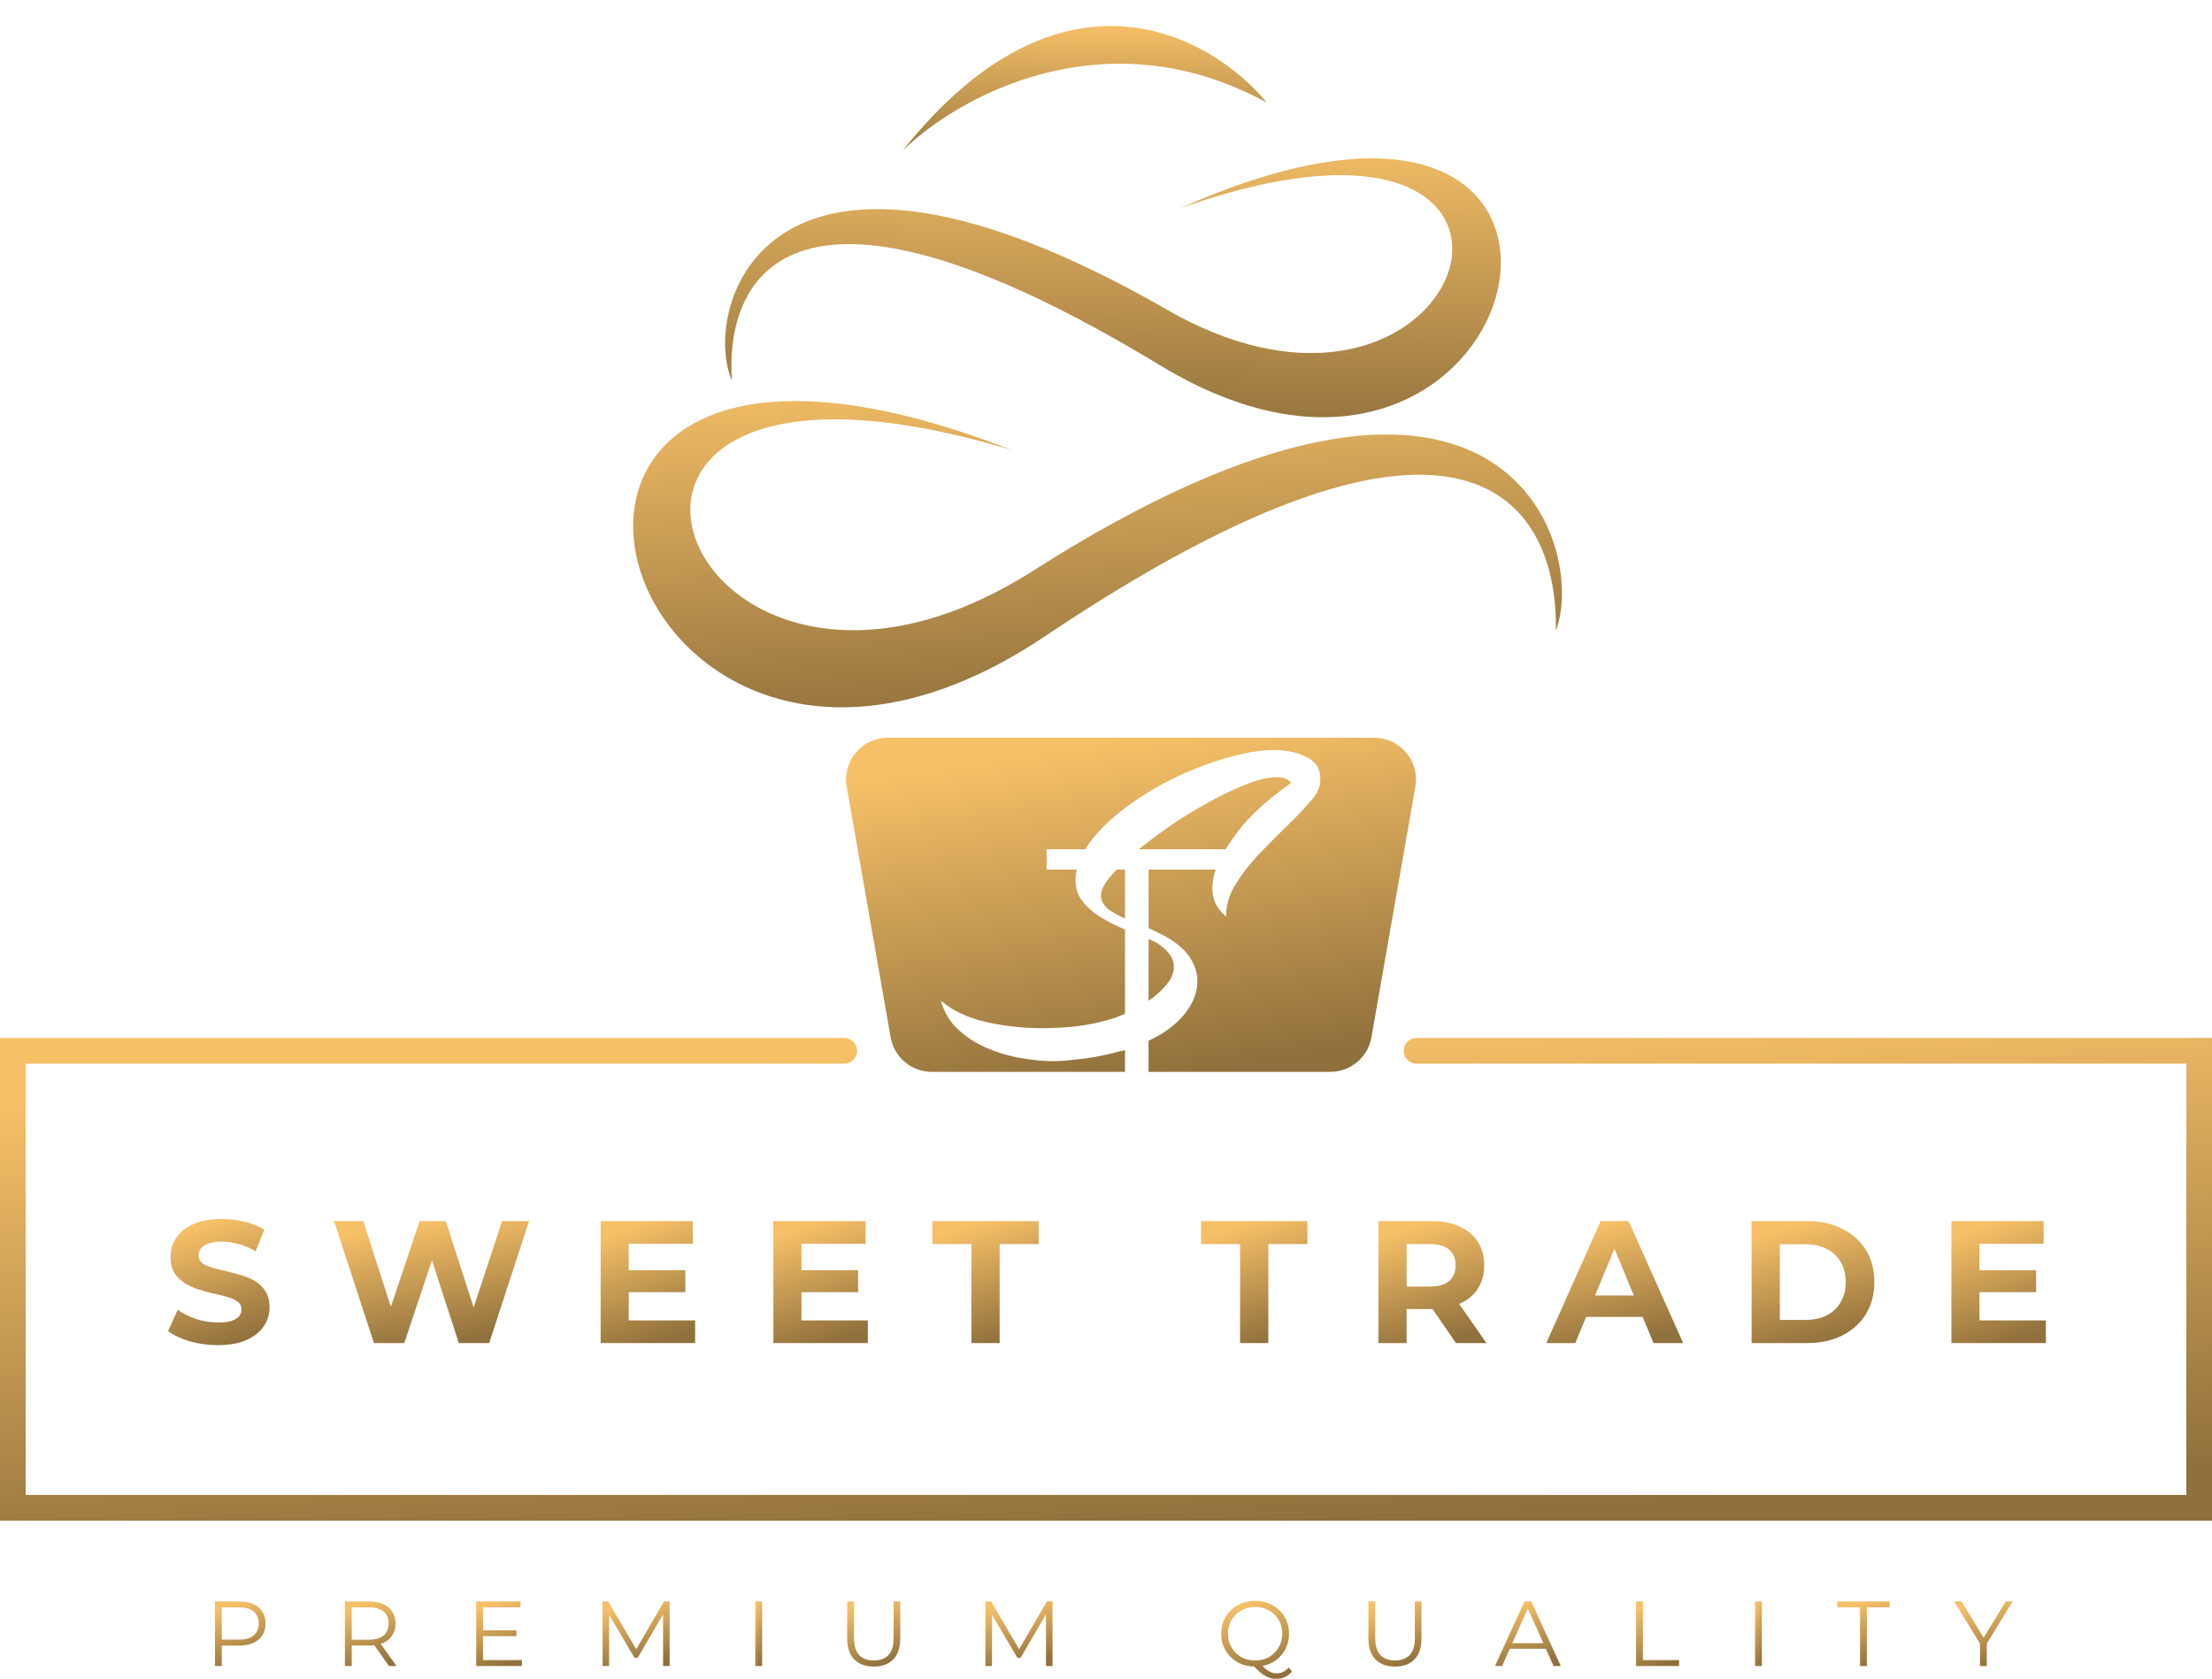 <?xml version="1.0" encoding="UTF-8"?> <svg xmlns="http://www.w3.org/2000/svg" width="1370" height="1040" viewBox="0 0 1370 1040" fill="none"><path fill-rule="evenodd" clip-rule="evenodd" d="M0 643H522.889C527.277 643 530.835 646.56 530.835 650.952C530.835 655.344 527.277 658.904 522.889 658.904H15.893V926.096H1354.11V658.904H877.309C872.92 658.904 869.362 655.344 869.362 650.952C869.362 646.56 872.92 643 877.309 643H1370V942H0V643Z" fill="url(#paint0_linear_32_426)"></path><path d="M1224.69 786.865H1261.07V800.469H1224.69V786.865ZM1225.98 817.96H1267.12V831.996H1208.6V756.418H1265.72V770.454H1225.98V817.96Z" fill="url(#paint1_linear_32_426)"></path><path d="M1084.85 831.996V756.418H1119.18C1127.39 756.418 1134.62 758.002 1140.89 761.169C1147.15 764.264 1152.04 768.618 1155.57 774.233C1159.1 779.847 1160.86 786.505 1160.86 794.207C1160.86 801.837 1159.1 808.495 1155.57 814.181C1152.04 819.796 1147.15 824.186 1140.89 827.353C1134.62 830.449 1127.39 831.996 1119.18 831.996H1084.85ZM1102.34 817.636H1118.32C1123.36 817.636 1127.71 816.701 1131.39 814.829C1135.13 812.886 1138.01 810.15 1140.02 806.623C1142.11 803.096 1143.15 798.958 1143.15 794.207C1143.15 789.384 1142.11 785.246 1140.02 781.791C1138.01 778.264 1135.13 775.564 1131.39 773.693C1127.71 771.75 1123.36 770.778 1118.32 770.778H1102.34V817.636Z" fill="url(#paint2_linear_32_426)"></path><path d="M957.704 831.996L991.39 756.418H1008.67L1042.46 831.996H1024.1L996.465 765.271H1003.37L975.627 831.996H957.704ZM974.547 815.801L979.19 802.521H1018.06L1022.81 815.801H974.547Z" fill="url(#paint3_linear_32_426)"></path><path d="M853.692 831.996V756.418H886.407C893.173 756.418 899.003 757.534 903.898 759.765C908.792 761.924 912.571 765.055 915.235 769.158C917.898 773.261 919.229 778.156 919.229 783.842C919.229 789.456 917.898 794.315 915.235 798.418C912.571 802.449 908.792 805.544 903.898 807.703C899.003 809.863 893.173 810.942 886.407 810.942H863.41L871.183 803.276V831.996H853.692ZM901.738 831.996L882.844 804.572H901.523L920.633 831.996H901.738ZM871.183 805.22L863.41 797.014H885.435C890.834 797.014 894.864 795.863 897.528 793.559C900.191 791.184 901.523 787.945 901.523 783.842C901.523 779.667 900.191 776.428 897.528 774.125C894.864 771.822 890.834 770.67 885.435 770.67H863.41L871.183 762.356V805.22Z" fill="url(#paint4_linear_32_426)"></path><path d="M768.054 831.996V770.67H743.869V756.418H809.73V770.67H785.545V831.996H768.054Z" fill="url(#paint5_linear_32_426)"></path><path d="M601.635 831.996V770.67H577.45V756.418H643.311V770.67H619.126V831.996H601.635Z" fill="url(#paint6_linear_32_426)"></path><path d="M495.081 786.865H531.466V800.469H495.081V786.865ZM496.376 817.96H537.512V831.996H478.993V756.418H536.109V770.454H496.376V817.96Z" fill="url(#paint7_linear_32_426)"></path><path d="M388.094 786.865H424.48V800.469H388.094V786.865ZM389.39 817.96H430.526V831.996H372.007V756.418H429.122V770.454H389.39V817.96Z" fill="url(#paint8_linear_32_426)"></path><path d="M231.599 831.996L206.874 756.418H225.013L246.499 823.359H237.429L259.887 756.418H276.082L297.676 823.359H288.93L310.956 756.418H327.691L302.966 831.996H284.18L265.069 773.261H270.036L250.385 831.996H231.599Z" fill="url(#paint9_linear_32_426)"></path><path d="M134.893 833.291C128.847 833.291 123.053 832.499 117.51 830.915C111.968 829.26 107.505 827.136 104.122 824.545L110.06 811.373C113.299 813.676 117.114 815.584 121.505 817.095C125.968 818.535 130.466 819.255 135.001 819.255C138.456 819.255 141.227 818.931 143.315 818.283C145.474 817.563 147.058 816.591 148.065 815.368C149.073 814.144 149.577 812.74 149.577 811.157C149.577 809.141 148.785 807.558 147.202 806.406C145.618 805.183 143.531 804.211 140.939 803.491C138.348 802.699 135.469 801.98 132.302 801.332C129.207 800.612 126.076 799.748 122.909 798.74C119.814 797.733 116.97 796.437 114.379 794.854C111.788 793.27 109.664 791.183 108.009 788.591C106.425 786 105.634 782.689 105.634 778.658C105.634 774.34 106.785 770.417 109.089 766.89C111.464 763.291 114.991 760.448 119.67 758.36C124.42 756.201 130.358 755.121 137.484 755.121C142.235 755.121 146.914 755.697 151.52 756.849C156.127 757.928 160.194 759.584 163.721 761.815L158.322 775.095C154.795 773.08 151.268 771.604 147.741 770.669C144.214 769.661 140.759 769.157 137.376 769.157C133.993 769.157 131.222 769.553 129.063 770.345C126.903 771.136 125.356 772.18 124.42 773.476C123.484 774.699 123.017 776.139 123.017 777.795C123.017 779.738 123.808 781.322 125.392 782.545C126.975 783.697 129.063 784.633 131.654 785.352C134.245 786.072 137.089 786.792 140.184 787.512C143.351 788.232 146.482 789.059 149.577 789.995C152.744 790.931 155.623 792.19 158.214 793.774C160.806 795.357 162.893 797.445 164.477 800.036C166.132 802.627 166.96 805.902 166.96 809.861C166.96 814.108 165.772 817.995 163.397 821.522C161.022 825.049 157.459 827.892 152.708 830.051C148.029 832.211 142.091 833.291 134.893 833.291Z" fill="url(#paint10_linear_32_426)"></path><path d="M1226.33 1032.05V1017.19L1227.3 1019.82L1210.33 992.043H1214.84L1229.76 1016.45H1227.36L1242.28 992.043H1246.51L1229.53 1019.82L1230.5 1017.19V1032.05H1226.33Z" fill="url(#paint11_linear_32_426)"></path><path d="M1152.01 1032.05V995.701H1137.94V992.043H1170.3V995.701H1156.24V1032.05H1152.01Z" fill="url(#paint12_linear_32_426)"></path><path d="M1086.97 1032.05V992.043H1091.2V1032.05H1086.97Z" fill="url(#paint13_linear_32_426)"></path><path d="M1013.3 1032.05V992.043H1017.53V1028.4H1039.93V1032.05H1013.3Z" fill="url(#paint14_linear_32_426)"></path><path d="M925.914 1032.05L944.205 992.043H948.378L966.669 1032.05H962.211L945.406 994.501H947.12L930.315 1032.05H925.914ZM933.116 1021.37L934.374 1017.94H957.638L958.895 1021.37H933.116Z" fill="url(#paint15_linear_32_426)"></path><path d="M863.988 1032.4C858.882 1032.4 854.862 1030.93 851.928 1028C848.993 1025.06 847.526 1020.72 847.526 1014.96V992.043H851.756V1014.79C851.756 1019.52 852.823 1023 854.957 1025.25C857.091 1027.5 860.102 1028.63 863.988 1028.63C867.913 1028.63 870.943 1027.5 873.077 1025.25C875.211 1023 876.278 1019.52 876.278 1014.79V992.043H880.393V1014.96C880.393 1020.72 878.926 1025.06 875.992 1028C873.096 1030.93 869.095 1032.4 863.988 1032.4Z" fill="url(#paint16_linear_32_426)"></path><path d="M777.397 1032.4C774.387 1032.4 771.586 1031.9 768.995 1030.91C766.442 1029.88 764.212 1028.45 762.307 1026.62C760.44 1024.76 758.973 1022.6 757.906 1020.16C756.877 1017.69 756.362 1014.98 756.362 1012.05C756.362 1009.11 756.877 1006.43 757.906 1003.99C758.973 1001.51 760.44 999.359 762.307 997.53C764.212 995.662 766.442 994.233 768.995 993.243C771.548 992.214 774.349 991.699 777.397 991.699C780.408 991.699 783.189 992.214 785.743 993.243C788.296 994.233 790.506 995.643 792.373 997.472C794.278 999.301 795.746 1001.45 796.774 1003.93C797.841 1006.41 798.375 1009.11 798.375 1012.05C798.375 1014.98 797.841 1017.69 796.774 1020.16C795.746 1022.64 794.278 1024.79 792.373 1026.62C790.506 1028.45 788.296 1029.88 785.743 1030.91C783.189 1031.9 780.408 1032.4 777.397 1032.4ZM790.487 1040C789.267 1040 788.086 1039.85 786.943 1039.54C785.8 1039.24 784.637 1038.74 783.456 1038.06C782.313 1037.41 781.132 1036.55 779.912 1035.48C778.693 1034.42 777.359 1033.12 775.911 1031.6L780.541 1030.45C781.722 1031.86 782.865 1033.03 783.971 1033.94C785.114 1034.85 786.219 1035.52 787.286 1035.94C788.391 1036.4 789.477 1036.63 790.544 1036.63C793.516 1036.63 796.05 1035.41 798.146 1032.97L800.204 1035.43C797.689 1038.48 794.45 1040 790.487 1040ZM777.397 1028.62C779.798 1028.62 782.008 1028.22 784.028 1027.42C786.085 1026.59 787.857 1025.4 789.344 1023.88C790.868 1022.36 792.049 1020.6 792.888 1018.62C793.726 1016.6 794.145 1014.41 794.145 1012.05C794.145 1009.65 793.726 1007.46 792.888 1005.47C792.049 1003.46 790.868 1001.7 789.344 1000.22C787.857 998.692 786.085 997.53 784.028 996.729C782.008 995.891 779.798 995.472 777.397 995.472C774.996 995.472 772.767 995.891 770.709 996.729C768.652 997.53 766.861 998.692 765.336 1000.22C763.85 1001.7 762.669 1003.46 761.792 1005.47C760.954 1007.46 760.535 1009.65 760.535 1012.05C760.535 1014.41 760.954 1016.6 761.792 1018.62C762.669 1020.6 763.85 1022.36 765.336 1023.88C766.861 1025.4 768.652 1026.59 770.709 1027.42C772.767 1028.22 774.996 1028.62 777.397 1028.62Z" fill="url(#paint17_linear_32_426)"></path><path d="M610.33 1032.05V992.043H613.817L632.108 1023.25H630.279L648.399 992.043H651.885V1032.05H647.827V998.388H648.799L632.108 1026.97H630.107L613.302 998.388H614.388V1032.05H610.33Z" fill="url(#paint18_linear_32_426)"></path><path d="M541.167 1032.4C536.061 1032.4 532.041 1030.93 529.106 1028C526.172 1025.06 524.705 1020.72 524.705 1014.96V992.043H528.935V1014.79C528.935 1019.52 530.002 1023 532.136 1025.25C534.27 1027.5 537.28 1028.63 541.167 1028.63C545.092 1028.63 548.122 1027.5 550.256 1025.25C552.39 1023 553.457 1019.52 553.457 1014.79V992.043H557.572V1014.96C557.572 1020.72 556.105 1025.06 553.171 1028C550.275 1030.93 546.273 1032.4 541.167 1032.4Z" fill="url(#paint19_linear_32_426)"></path><path d="M467.791 1032.05V992.043H472.021V1032.05H467.791Z" fill="url(#paint20_linear_32_426)"></path><path d="M373.185 1032.05V992.043H376.671L394.963 1023.25H393.133L411.253 992.043H414.74V1032.05H410.681V998.388H411.653L394.963 1026.97H392.962L376.157 998.388H377.243V1032.05H373.185Z" fill="url(#paint21_linear_32_426)"></path><path d="M298.709 1009.93H319.858V1013.54H298.709V1009.93ZM299.166 1028.4H323.231V1032.05H294.937V992.043H322.373V995.701H299.166V1028.4Z" fill="url(#paint22_linear_32_426)"></path><path d="M213.616 1032.05V992.043H228.592C231.984 992.043 234.899 992.596 237.338 993.701C239.776 994.768 241.644 996.33 242.939 998.388C244.273 1000.41 244.94 1002.87 244.94 1005.76C244.94 1008.58 244.273 1011.02 242.939 1013.08C241.644 1015.1 239.776 1016.66 237.338 1017.76C234.899 1018.83 231.984 1019.37 228.592 1019.37H215.96L217.846 1017.42V1032.05H213.616ZM240.939 1032.05L230.65 1017.54H235.223L245.569 1032.05H240.939ZM217.846 1017.76L215.96 1015.76H228.478C232.479 1015.76 235.508 1014.89 237.566 1013.13C239.662 1011.38 240.71 1008.92 240.71 1005.76C240.71 1002.56 239.662 1000.08 237.566 998.331C235.508 996.578 232.479 995.701 228.478 995.701H215.96L217.846 993.701V1017.76Z" fill="url(#paint23_linear_32_426)"></path><path d="M133.136 1032.05V992.043H148.112C151.503 992.043 154.418 992.596 156.857 993.701C159.296 994.768 161.163 996.33 162.459 998.388C163.793 1000.41 164.459 1002.87 164.459 1005.76C164.459 1008.58 163.793 1011.02 162.459 1013.08C161.163 1015.1 159.296 1016.66 156.857 1017.76C154.418 1018.87 151.503 1019.42 148.112 1019.42H135.479L137.366 1017.42V1032.05H133.136ZM137.366 1017.76L135.479 1015.71H147.997C151.999 1015.71 155.028 1014.85 157.086 1013.13C159.182 1011.38 160.23 1008.92 160.23 1005.76C160.23 1002.56 159.182 1000.08 157.086 998.331C155.028 996.578 151.999 995.701 147.997 995.701H135.479L137.366 993.701V1017.76Z" fill="url(#paint24_linear_32_426)"></path><path d="M722.942 191.934C472.284 47.935 434.383 192.332 453.267 235.561C448.958 170.923 490.591 88.055 718.48 226.306C950.599 367.123 1040.21 -8.623 731.124 128.918C996.416 35.207 912.906 301.065 722.942 191.934Z" fill="url(#paint25_linear_32_426)"></path><path d="M639.954 353.495C930.695 168.267 983.729 338.214 963.594 390.742C965.198 313.506 911.076 217.06 647.147 394.197C378.319 574.623 251.05 131.899 626.767 278.872C305.616 181.721 419.615 493.871 639.954 353.495Z" fill="url(#paint26_linear_32_426)"></path><path d="M558.938 93.471C592.256 60.536 684.033 8.45 784.593 63.59C750.404 21.89 657.41 -30.514 558.938 93.471Z" fill="url(#paint27_linear_32_426)"></path><path fill-rule="evenodd" clip-rule="evenodd" d="M524.395 487.335C521.62 471.502 533.824 457 549.924 457H851.076C867.176 457 879.38 471.502 876.605 487.335L849.392 642.585C847.221 654.967 836.452 664 823.862 664L711.372 664V644.693C712.12 644.348 712.864 643.995 713.605 643.634C722.196 639.345 729.013 634.032 734.055 627.692C739.098 621.166 741.619 614.547 741.619 607.835C741.619 602.427 739.845 597.207 736.297 592.172C732.748 587.138 727.052 582.663 719.208 578.747C716.615 577.411 714.003 576.15 711.372 574.963V538.677H752.96C751.563 542.687 750.864 546.628 750.864 550.5C750.864 553.669 751.518 556.746 752.825 559.729C754.319 562.712 756.56 565.416 759.548 567.84C759.175 561.873 760.762 555.72 764.311 549.381C768.046 543.041 772.715 536.795 778.318 530.642C784.107 524.489 789.897 518.616 795.687 513.022C801.476 507.428 806.426 502.301 810.534 497.639C814.83 492.978 817.164 488.969 817.538 485.613C818.472 477.968 815.95 472.561 809.974 469.391C804.184 466.222 797.181 464.637 788.963 464.637C780.933 464.637 771.688 466.128 761.229 469.112C750.957 471.909 740.405 475.824 729.573 480.858C718.928 485.893 708.936 491.766 699.598 498.478C690.447 505.004 682.789 512.09 676.626 519.734C674.941 521.837 673.456 523.948 672.172 526.065H648.213V538.677H666.914C666.63 539.911 666.412 541.149 666.261 542.389C665.701 547.609 666.634 552.271 669.062 556.373C671.677 560.288 675.132 563.738 679.428 566.721C683.723 569.518 688.299 572.035 693.155 574.273C694.383 574.791 695.587 575.298 696.767 575.793V628.023C693.104 629.621 689.846 630.816 686.991 631.608C675.225 635.15 661.405 636.922 645.53 636.922C633.578 636.922 621.812 635.616 610.232 633.006C598.653 630.209 589.502 625.827 582.778 619.861C584.646 626.946 588.195 632.913 593.424 637.761C598.653 642.608 604.816 646.524 611.913 649.507C619.01 652.491 626.294 654.542 633.764 655.66C641.235 656.966 648.052 657.525 654.215 657.338C656.643 657.338 661.032 656.966 667.382 656.22C673.918 655.66 681.295 654.355 689.513 652.304C691.183 651.896 692.839 651.456 694.48 650.982L694.541 651.287L696.767 650.361V664L577.138 664C564.548 664 553.779 654.967 551.608 642.585L524.395 487.335ZM711.372 619.939C711.556 619.82 711.74 619.701 711.924 619.581C716.22 616.598 719.768 613.335 722.57 609.792C725.558 606.25 727.052 602.614 727.052 598.885C727.052 596.274 726.211 593.757 724.531 591.333C722.85 588.909 720.142 586.485 716.406 584.061C715.085 583.292 713.407 582.49 711.372 581.656V619.939ZM696.767 568.977V538.677H691.586C690.56 539.744 689.589 540.795 688.672 541.829C684.564 546.491 682.322 550.406 681.949 553.576C681.575 557.492 683.256 560.848 686.991 563.645C689.673 565.518 692.931 567.296 696.767 568.977ZM705.326 526.065H759.093C759.594 525.261 760.111 524.468 760.646 523.684C760.951 523.165 761.191 522.796 761.348 522.618C763.894 518.775 766.282 515.483 768.513 512.742C772.808 507.522 777.664 502.58 783.08 497.919C788.496 493.258 794.006 488.969 799.609 485.054C797.928 482.63 795.033 481.418 790.924 481.418C786.629 481.418 781.773 482.35 776.357 484.215C771.128 486.079 766.178 488.13 761.509 490.368C757.027 492.419 753.852 494.004 751.984 495.122C743.954 499.411 735.83 504.259 727.612 509.666C719.63 515.04 712.201 520.507 705.326 526.065Z" fill="url(#paint28_linear_32_426)"></path><defs><linearGradient id="paint0_linear_32_426" x1="685" y1="643" x2="703.116" y2="949.103" gradientUnits="userSpaceOnUse"><stop stop-color="#F6C067"></stop><stop offset="1" stop-color="#90703C"></stop></linearGradient><linearGradient id="paint1_linear_32_426" x1="1237.86" y1="756.418" x2="1262.08" y2="825.579" gradientUnits="userSpaceOnUse"><stop stop-color="#F6C067"></stop><stop offset="1" stop-color="#90703C"></stop></linearGradient><linearGradient id="paint2_linear_32_426" x1="1122.86" y1="756.418" x2="1142.37" y2="828.8" gradientUnits="userSpaceOnUse"><stop stop-color="#F6C067"></stop><stop offset="1" stop-color="#90703C"></stop></linearGradient><linearGradient id="paint3_linear_32_426" x1="1000.08" y1="756.418" x2="1017.82" y2="829.773" gradientUnits="userSpaceOnUse"><stop stop-color="#F6C067"></stop><stop offset="1" stop-color="#90703C"></stop></linearGradient><linearGradient id="paint4_linear_32_426" x1="887.163" y1="756.418" x2="908.897" y2="827.408" gradientUnits="userSpaceOnUse"><stop stop-color="#F6C067"></stop><stop offset="1" stop-color="#90703C"></stop></linearGradient><linearGradient id="paint5_linear_32_426" x1="776.8" y1="756.418" x2="798.828" y2="827.208" gradientUnits="userSpaceOnUse"><stop stop-color="#F6C067"></stop><stop offset="1" stop-color="#90703C"></stop></linearGradient><linearGradient id="paint6_linear_32_426" x1="610.381" y1="756.418" x2="632.409" y2="827.208" gradientUnits="userSpaceOnUse"><stop stop-color="#F6C067"></stop><stop offset="1" stop-color="#90703C"></stop></linearGradient><linearGradient id="paint7_linear_32_426" x1="508.253" y1="756.418" x2="532.475" y2="825.579" gradientUnits="userSpaceOnUse"><stop stop-color="#F6C067"></stop><stop offset="1" stop-color="#90703C"></stop></linearGradient><linearGradient id="paint8_linear_32_426" x1="401.266" y1="756.418" x2="425.488" y2="825.579" gradientUnits="userSpaceOnUse"><stop stop-color="#F6C067"></stop><stop offset="1" stop-color="#90703C"></stop></linearGradient><linearGradient id="paint9_linear_32_426" x1="267.283" y1="756.418" x2="280.085" y2="831.891" gradientUnits="userSpaceOnUse"><stop stop-color="#F6C067"></stop><stop offset="1" stop-color="#90703C"></stop></linearGradient><linearGradient id="paint10_linear_32_426" x1="135.541" y1="755.121" x2="159.863" y2="827.223" gradientUnits="userSpaceOnUse"><stop stop-color="#F6C067"></stop><stop offset="1" stop-color="#90703C"></stop></linearGradient><linearGradient id="paint11_linear_32_426" x1="1228.42" y1="992.043" x2="1239.73" y2="1029.76" gradientUnits="userSpaceOnUse"><stop stop-color="#F6C067"></stop><stop offset="1" stop-color="#90703C"></stop></linearGradient><linearGradient id="paint12_linear_32_426" x1="1154.12" y1="992.043" x2="1166.51" y2="1028.99" gradientUnits="userSpaceOnUse"><stop stop-color="#F6C067"></stop><stop offset="1" stop-color="#90703C"></stop></linearGradient><linearGradient id="paint13_linear_32_426" x1="1089.09" y1="992.043" x2="1103" y2="997.466" gradientUnits="userSpaceOnUse"><stop stop-color="#F6C067"></stop><stop offset="1" stop-color="#90703C"></stop></linearGradient><linearGradient id="paint14_linear_32_426" x1="1026.62" y1="992.043" x2="1040.98" y2="1027.3" gradientUnits="userSpaceOnUse"><stop stop-color="#F6C067"></stop><stop offset="1" stop-color="#90703C"></stop></linearGradient><linearGradient id="paint15_linear_32_426" x1="946.292" y1="992.043" x2="956.511" y2="1030.43" gradientUnits="userSpaceOnUse"><stop stop-color="#F6C067"></stop><stop offset="1" stop-color="#90703C"></stop></linearGradient><linearGradient id="paint16_linear_32_426" x1="863.96" y1="992.043" x2="876.386" y2="1029.36" gradientUnits="userSpaceOnUse"><stop stop-color="#F6C067"></stop><stop offset="1" stop-color="#90703C"></stop></linearGradient><linearGradient id="paint17_linear_32_426" x1="778.283" y1="991.699" x2="791.893" y2="1037.25" gradientUnits="userSpaceOnUse"><stop stop-color="#F6C067"></stop><stop offset="1" stop-color="#90703C"></stop></linearGradient><linearGradient id="paint18_linear_32_426" x1="631.108" y1="992.043" x2="641.156" y2="1030.53" gradientUnits="userSpaceOnUse"><stop stop-color="#F6C067"></stop><stop offset="1" stop-color="#90703C"></stop></linearGradient><linearGradient id="paint19_linear_32_426" x1="541.139" y1="992.043" x2="553.565" y2="1029.36" gradientUnits="userSpaceOnUse"><stop stop-color="#F6C067"></stop><stop offset="1" stop-color="#90703C"></stop></linearGradient><linearGradient id="paint20_linear_32_426" x1="469.906" y1="992.043" x2="483.817" y2="997.466" gradientUnits="userSpaceOnUse"><stop stop-color="#F6C067"></stop><stop offset="1" stop-color="#90703C"></stop></linearGradient><linearGradient id="paint21_linear_32_426" x1="393.962" y1="992.043" x2="404.01" y2="1030.53" gradientUnits="userSpaceOnUse"><stop stop-color="#F6C067"></stop><stop offset="1" stop-color="#90703C"></stop></linearGradient><linearGradient id="paint22_linear_32_426" x1="309.084" y1="992.043" x2="322.826" y2="1027.88" gradientUnits="userSpaceOnUse"><stop stop-color="#F6C067"></stop><stop offset="1" stop-color="#90703C"></stop></linearGradient><linearGradient id="paint23_linear_32_426" x1="229.592" y1="992.043" x2="242.108" y2="1028.9" gradientUnits="userSpaceOnUse"><stop stop-color="#F6C067"></stop><stop offset="1" stop-color="#90703C"></stop></linearGradient><linearGradient id="paint24_linear_32_426" x1="148.798" y1="992.043" x2="161.511" y2="1028.75" gradientUnits="userSpaceOnUse"><stop stop-color="#F6C067"></stop><stop offset="1" stop-color="#90703C"></stop></linearGradient><linearGradient id="paint25_linear_32_426" x1="703.524" y1="77.961" x2="699.468" y2="270.454" gradientUnits="userSpaceOnUse"><stop stop-color="#F6C067"></stop><stop offset="1" stop-color="#90703C"></stop></linearGradient><linearGradient id="paint26_linear_32_426" x1="656.864" y1="216.662" x2="672.206" y2="445.751" gradientUnits="userSpaceOnUse"><stop stop-color="#F6C067"></stop><stop offset="1" stop-color="#90703C"></stop></linearGradient><linearGradient id="paint27_linear_32_426" x1="680.123" y1="14.159" x2="678.833" y2="110.335" gradientUnits="userSpaceOnUse"><stop stop-color="#F6C067"></stop><stop offset="1" stop-color="#90703C"></stop></linearGradient><linearGradient id="paint28_linear_32_426" x1="700.5" y1="457" x2="733.482" y2="664.415" gradientUnits="userSpaceOnUse"><stop stop-color="#F6C067"></stop><stop offset="1" stop-color="#90703C"></stop></linearGradient></defs></svg> 